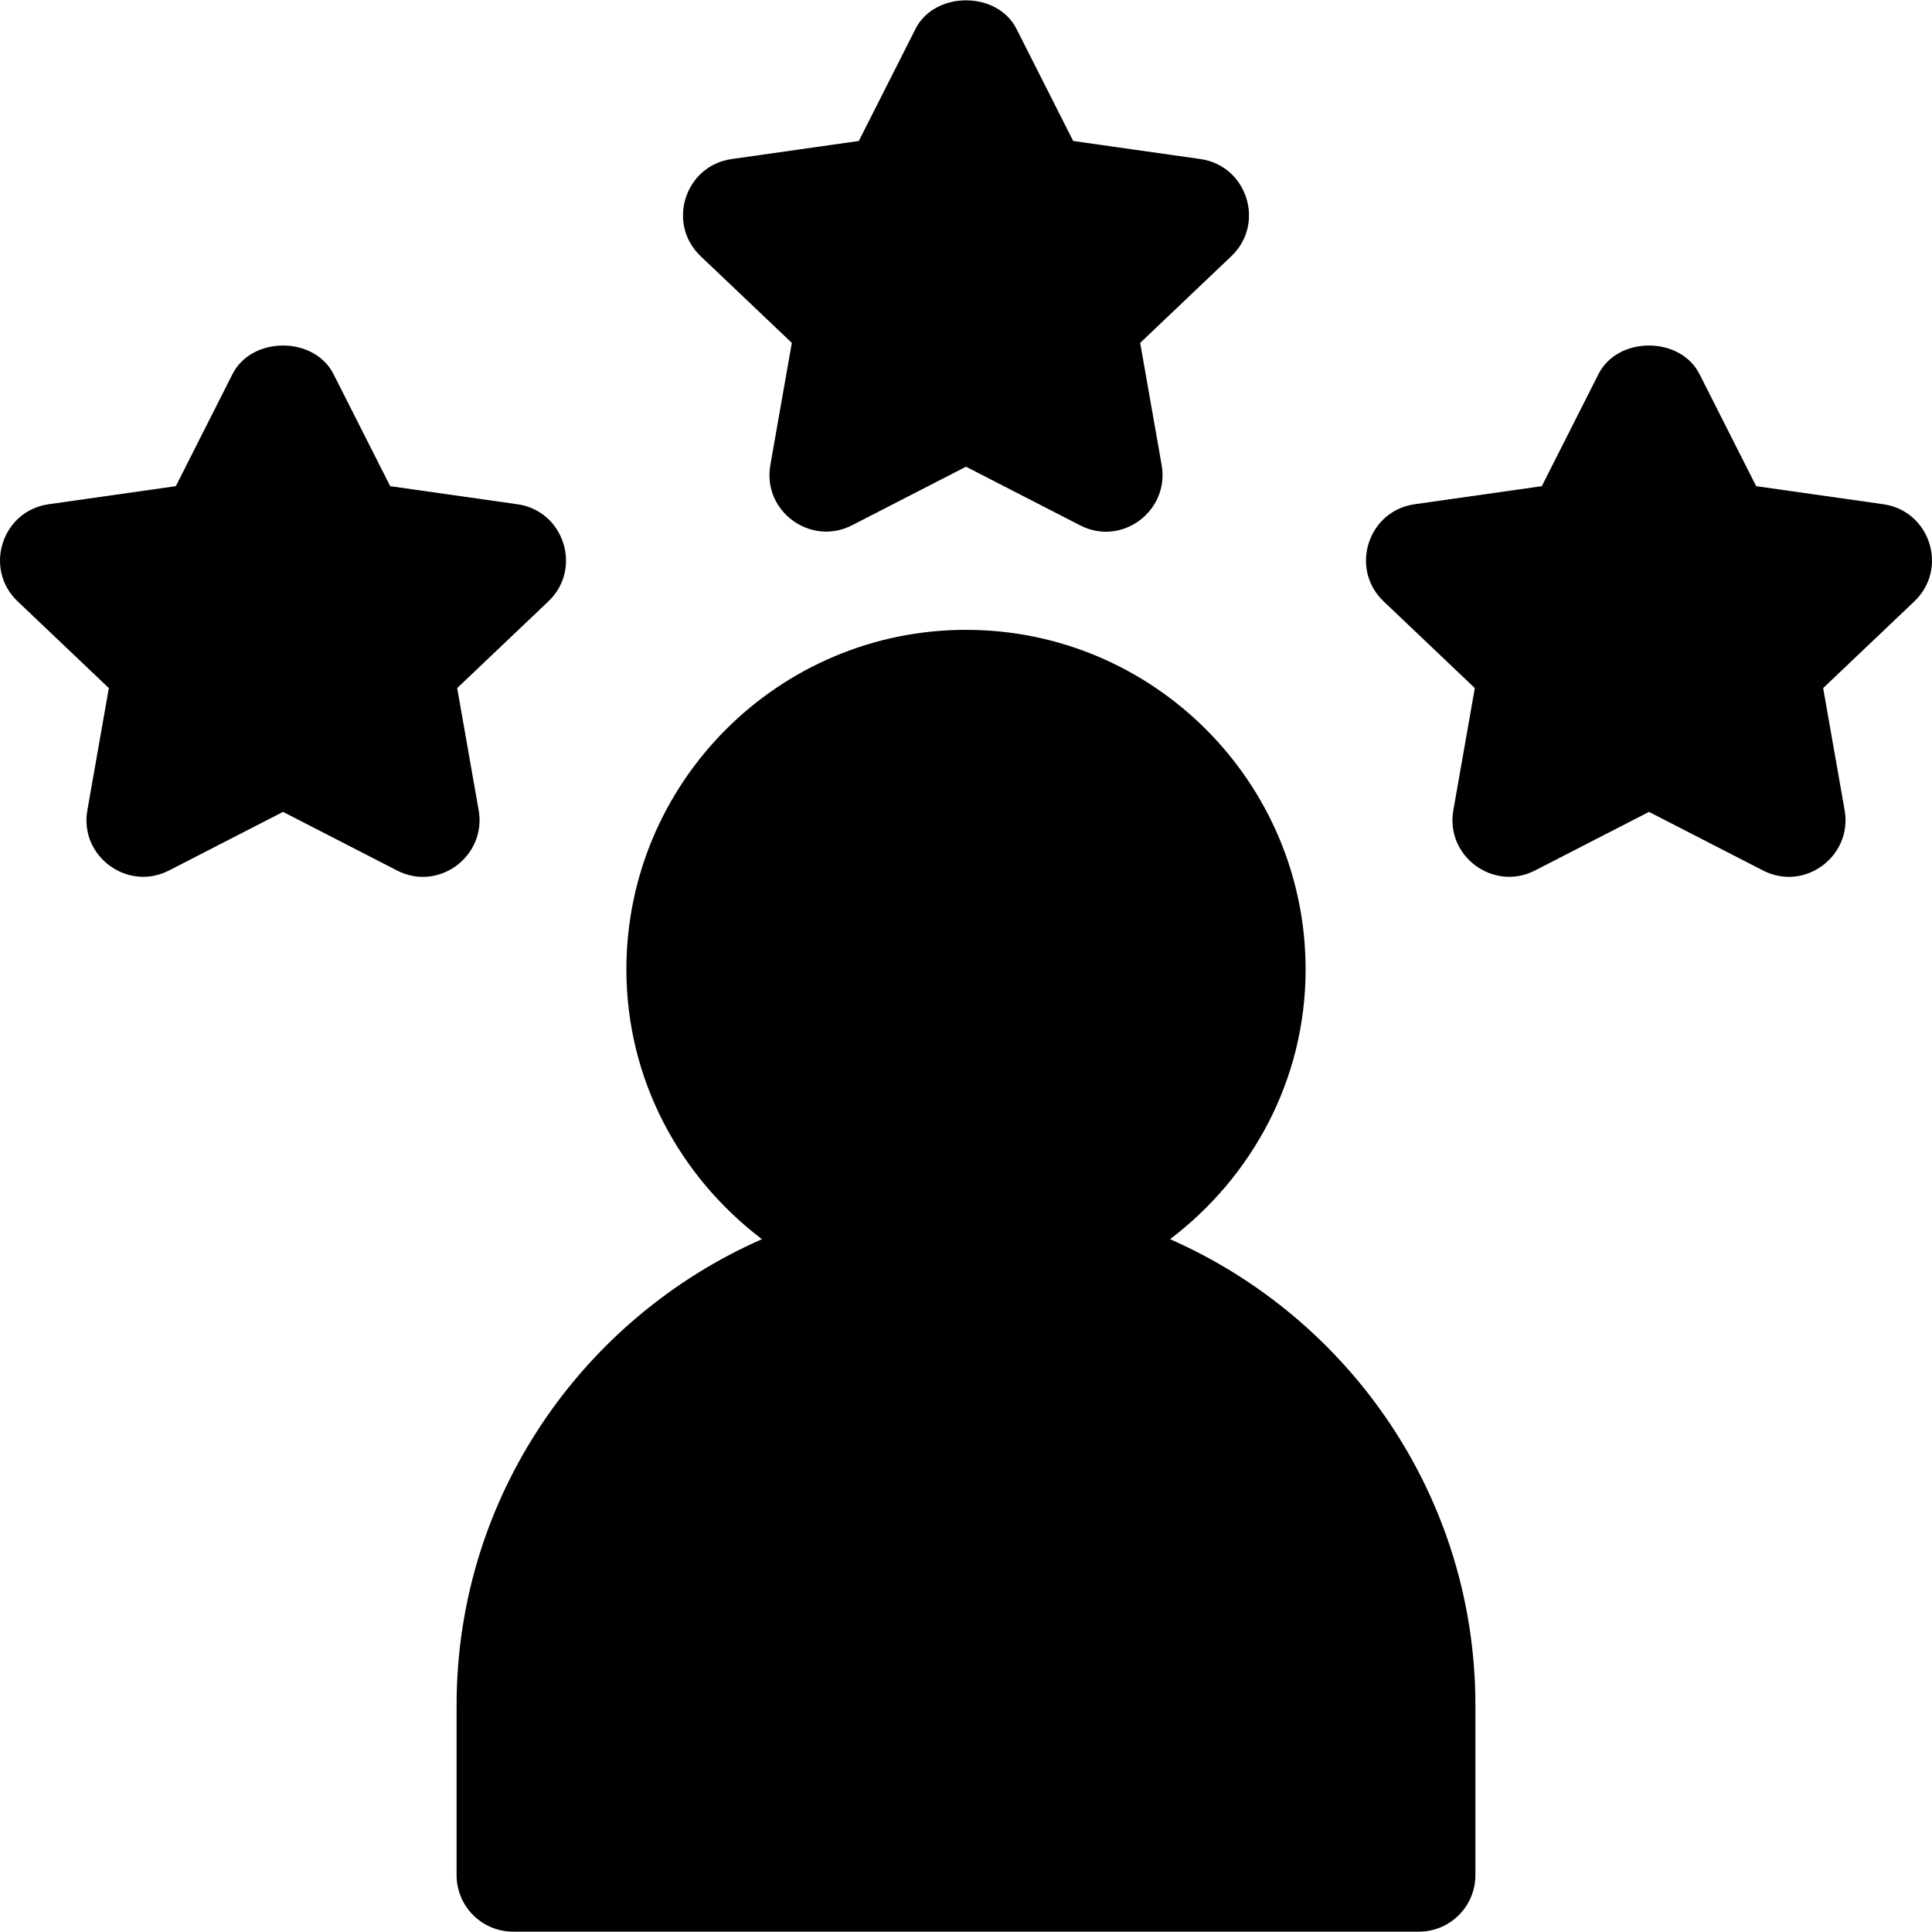 <?xml version="1.0" encoding="iso-8859-1"?>
<!-- Generator: Adobe Illustrator 19.0.0, SVG Export Plug-In . SVG Version: 6.00 Build 0)  -->
<svg version="1.1" id="Capa_1" xmlns="http://www.w3.org/2000/svg" xmlns:xlink="http://www.w3.org/1999/xlink" x="0px" y="0px"
	 viewBox="0 0 512.001 512.001" style="enable-background:new 0 0 512.001 512.001;" xml:space="preserve">
<g>
	<g>
		<path d="M318.111,42.149l-33.706-4.79L269.389,7.667c-5.098-10.107-21.68-10.107-26.777,0L227.597,37.36l-33.706,4.79
			c-12.365,1.748-17.304,17.067-8.232,25.723l24.184,22.997l-5.698,32.402c-2.133,12.193,10.669,21.569,21.636,15.938L256,123.683
			l30.22,15.527c11.12,5.736,23.746-3.872,21.636-15.938l-5.698-32.402l24.185-22.998C335.414,59.216,330.475,43.898,318.111,42.149
			z"/>
	</g>
</g>
<g>
	<g>
		<path d="M499.11,133.629l-33.706-4.79l-15.015-29.692c-5.098-10.107-21.68-10.107-26.777,0l-15.015,29.692l-33.706,4.79
			c-12.365,1.748-17.304,17.067-8.232,25.723l24.185,22.998l-5.698,32.402c-2.133,12.193,10.669,21.569,21.636,15.938L437,215.162
			l30.22,15.527c11.175,5.716,23.736-3.933,21.636-15.938l-5.698-32.402l24.185-22.998
			C516.414,150.696,511.474,135.377,499.11,133.629z"/>
	</g>
</g>
<g>
	<g>
		<path d="M137.111,133.629l-33.706-4.79L88.389,99.147c-5.098-10.107-21.68-10.107-26.777,0l-15.015,29.692l-33.706,4.79
			c-12.365,1.748-17.304,17.067-8.232,25.723l24.185,22.998l-5.698,32.402c-2.133,12.193,10.669,21.569,21.636,15.938L75,215.162
			l30.22,15.527c11.143,5.717,23.74-3.91,21.636-15.937l-5.698-32.402l24.185-22.998
			C154.414,150.696,149.475,135.378,137.111,133.629z"/>
	</g>
</g>
<g>
	<g>
		<path d="M310.077,328.397C331.759,311.949,346,286.167,346,256.914c0-49.629-40.371-90-90-90c-49.629,0-90,40.371-90,90
			c0,29.253,14.242,55.034,35.923,71.483C154.368,349.304,121,396.721,121,451.914v45c0,8.291,6.709,15,15,15h240
			c8.291,0,15-6.709,15-15v-45C391,396.721,357.633,349.304,310.077,328.397z"/>
	</g>
</g>
<g>
</g>
<g>
</g>
<g>
</g>
<g>
</g>
<g>
</g>
<g>
</g>
<g>
</g>
<g>
</g>
<g>
</g>
<g>
</g>
<g>
</g>
<g>
</g>
<g>
</g>
<g>
</g>
<g>
</g>
</svg>
